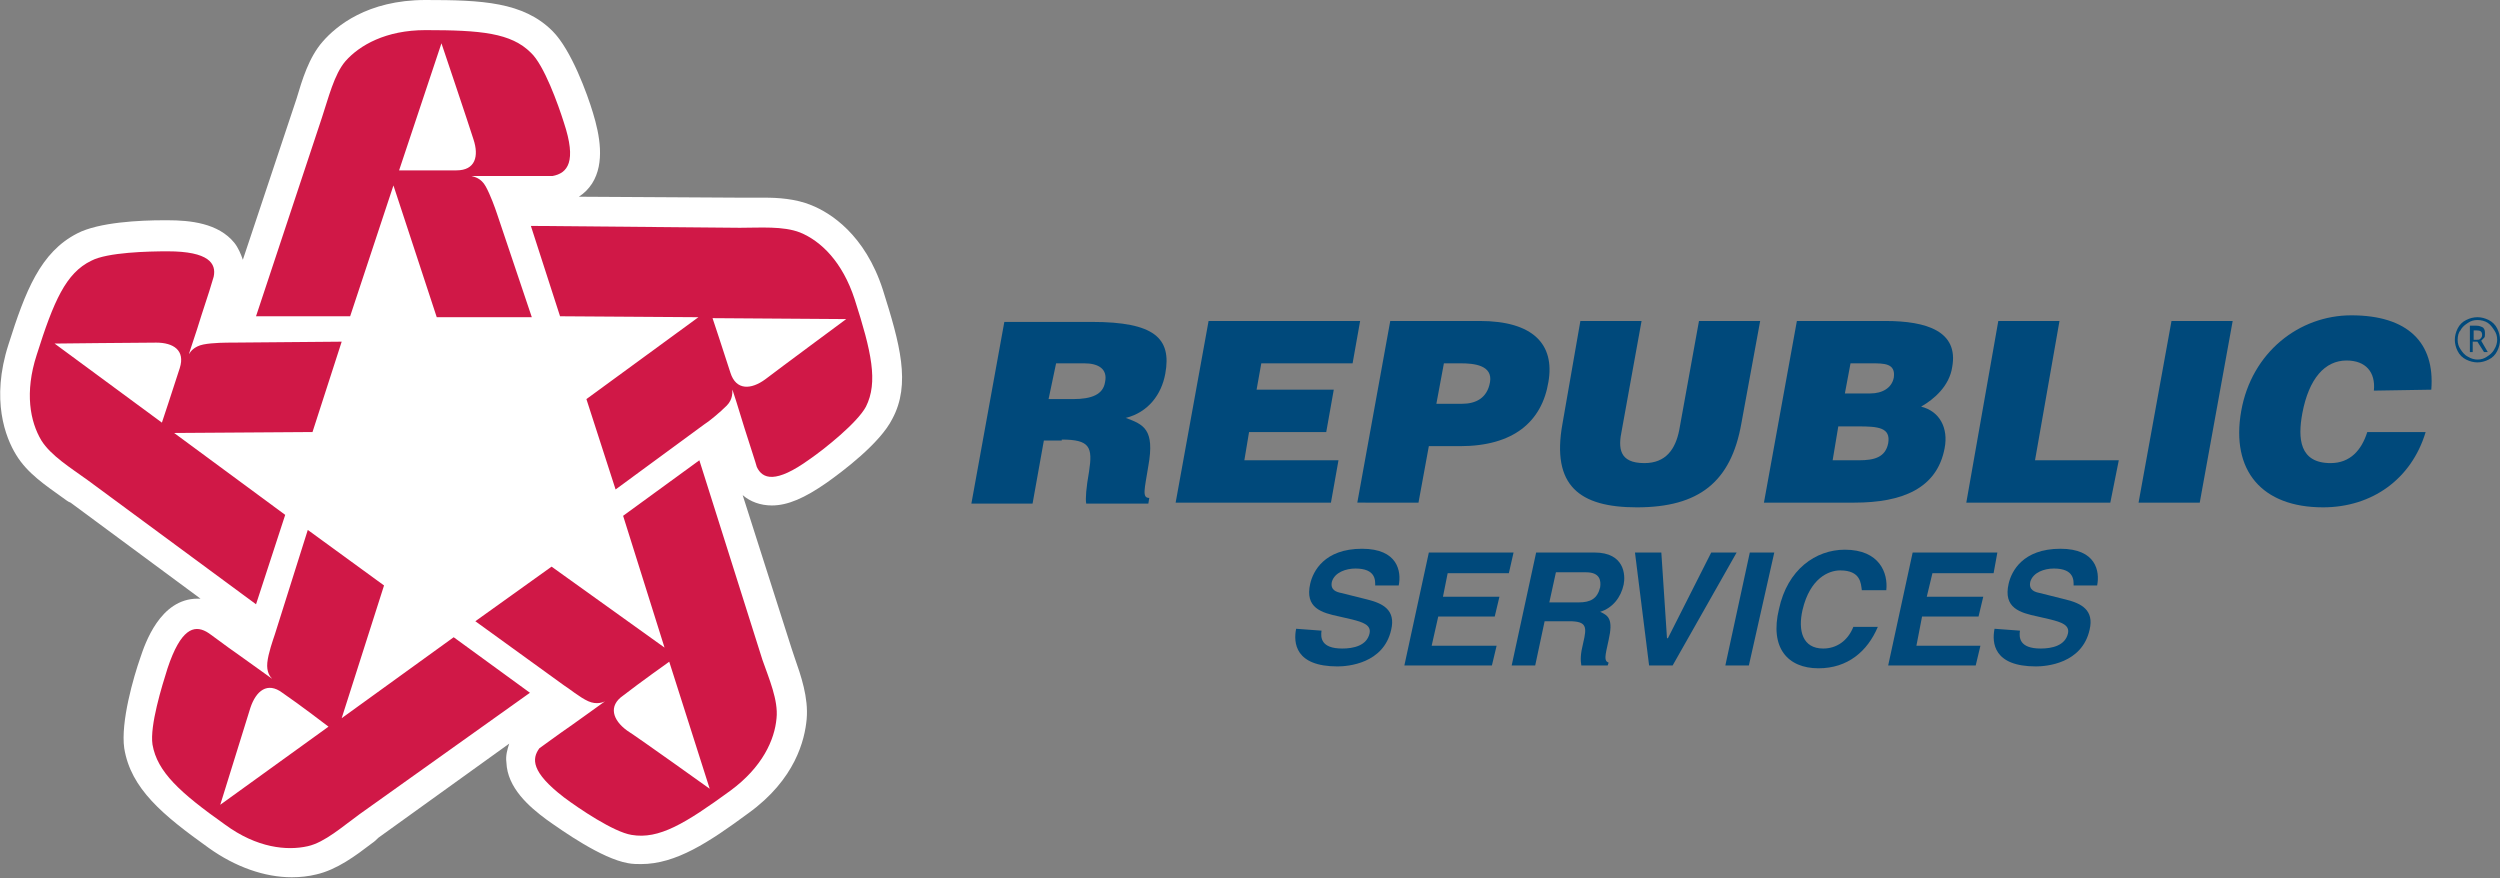 <svg version="1.1" id="Layer_1" xmlns="http://www.w3.org/2000/svg" xmlns:xlink="http://www.w3.org/1999/xlink" x="0px" y="0px" viewBox="0 0 265.6 93.3" style="enable-background:new 0 0 265.6 93.3;" xml:space="preserve">
 <rect x="0" y="0" width="265.6" height="93.3" fill="#808080" stroke="none"/>
 <style type="text/css">
  .st0{fill:#00497B;}
	.st1{fill:#FFFFFF;}
	.st2{fill:#D01847;}
 </style>
 <g>
  <g>
   <path class="st0" d="M260.8,36.1c0-0.4,0.1-0.8,0.3-1.2c0.2-0.4,0.5-0.7,0.9-0.9c0.4-0.2,0.8-0.3,1.2-0.3c0.4,0,0.8,0.1,1.2,0.3
			c0.4,0.2,0.7,0.5,0.9,0.9c0.2,0.4,0.3,0.8,0.3,1.2c0,0.4-0.1,0.8-0.3,1.2c-0.2,0.4-0.5,0.7-0.9,0.9c-0.4,0.2-0.8,0.3-1.2,0.3
			c-0.4,0-0.8-0.1-1.2-0.3c-0.4-0.2-0.7-0.5-0.9-0.9C260.9,36.9,260.8,36.5,260.8,36.1 M261.1,36.1c0,0.4,0.1,0.7,0.3,1
			c0.2,0.3,0.4,0.6,0.8,0.8c0.3,0.2,0.7,0.3,1,0.3c0.4,0,0.7-0.1,1-0.3c0.3-0.2,0.6-0.4,0.8-0.8c0.2-0.3,0.3-0.7,0.3-1
			c0-0.4-0.1-0.7-0.3-1c-0.2-0.3-0.4-0.6-0.7-0.8c-0.3-0.2-0.7-0.3-1.1-0.3c-0.4,0-0.7,0.1-1,0.3c-0.3,0.2-0.6,0.4-0.8,0.8
			C261.2,35.3,261.1,35.7,261.1,36.1 M264,35.5c0,0.2,0,0.3-0.1,0.4c-0.1,0.1-0.2,0.2-0.3,0.3l0.7,1.2h-0.4l-0.7-1.1h-0.5v1.1h-0.3
			v-2.8h0.7c0.3,0,0.5,0.1,0.7,0.2C264,35,264,35.2,264,35.5 M262.7,36.1h0.4c0.2,0,0.3,0,0.4-0.1c0.1-0.1,0.2-0.2,0.2-0.4
			c0-0.4-0.2-0.5-0.6-0.5h-0.3V36.1z">
   </path>
   <path class="st1" d="M93.8,30.8c-1.9-5.9-5.6-8.2-7.6-9c-1.7-0.7-3.6-0.8-5-0.8c-0.5,0-1.1,0-1.7,0c-0.3,0-0.7,0-0.9,0l-17.1-0.1
			c0.6-0.4,1-0.8,1.4-1.4c1.4-2.2,0.8-5.2,0.1-7.5c-0.6-2-2.3-6.7-4.3-8.7C55.6,0.2,51.2,0,45.2,0C39,0,35.7,2.8,34.3,4.4
			c-1.5,1.7-2.2,4.1-2.8,6.1c-0.1,0.3-0.2,0.6-0.3,0.9l-5.4,16.2c-0.2-0.6-0.5-1.3-0.9-1.8c-1.7-2.1-4.7-2.4-7.1-2.4l-0.4,0
			c-2.5,0-6.9,0.2-9.2,1.4c-3.9,2-5.5,6.1-7.3,11.8c-1.9,5.9-0.3,9.9,0.8,11.7c1.2,2,3.2,3.3,5,4.6c0.3,0.2,0.5,0.4,0.8,0.5
			l13.8,10.2c-0.1,0-0.2,0-0.3,0c-4,0-5.6,4.8-6.1,6.3c-0.7,2-2.1,6.8-1.7,9.6c0.7,4.3,4.1,7.1,9,10.6c2.8,2,5.9,3.1,8.8,3.1
			c0.9,0,1.8-0.1,2.6-0.3c2.2-0.5,4.2-2,5.9-3.3c0.3-0.2,0.5-0.4,0.7-0.6l13.9-10c-0.2,0.6-0.4,1.3-0.3,2c0.1,2.7,2.4,4.7,4.3,6.1
			c1.7,1.2,5.8,4.1,8.6,4.6c0.5,0.1,1,0.1,1.4,0.1c3.7,0,7.2-2.3,11.4-5.4c5-3.6,6-7.8,6.2-10c0.2-2.3-0.6-4.6-1.3-6.6
			c-0.1-0.3-0.2-0.6-0.3-0.9l-5.2-16.3c0.8,0.7,1.9,1.1,3.1,1.1c1.7,0,3.5-0.8,5.8-2.4c1.7-1.2,5.7-4.2,7-6.8
			C96.8,40.8,95.6,36.5,93.8,30.8">
   </path>
  </g>
  <path class="st2" d="M59.9,13c-0.6-1.9-2.1-6.1-3.5-7.4c-2.1-2.1-5.3-2.4-11.2-2.4c-4.2,0-7,1.6-8.5,3.3c-1.2,1.4-1.8,3.9-2.5,6
		l-7,21.1l10,0l4.6-13.9l4.6,14h10.1l-3.7-11c-0.2-0.6-0.7-2-1.2-2.9c-0.5-0.9-1.2-1-1.5-1.1c-0.1,0,2.2,0,4.3,0c1.9,0,3.9,0,4.3,0
		C60.3,18.4,61.3,17.2,59.9,13 M48.5,18.1c-2.3,0-6.1,0-6.1,0l4.5-13.5c0,0,2.9,8.6,3.4,10.2C50.9,16.6,50.5,18.1,48.5,18.1">
  </path>
  <path class="st2" d="M86,48.8c1.6-1.1,5.1-3.9,6-5.6c1.3-2.6,0.6-5.8-1.2-11.4c-1.3-4-3.6-6.2-5.8-7.1c-1.8-0.7-4.2-0.5-6.4-0.5
		l-22.2-0.2l3.1,9.6l14.7,0.1c0,0-11.9,8.7-11.9,8.7l3.1,9.6l9.4-6.9c0.5-0.3,1.7-1.3,2.4-2c0.7-0.7,0.6-1.5,0.6-1.7
		c0-0.1,0.7,2.1,1.3,4.1c0.6,1.9,1.2,3.7,1.3,4.1C81,50.9,82.4,51.4,86,48.8 M77.6,39.6c-0.7-2.2-1.9-5.8-1.9-5.8l14.2,0.1
		c0,0-7.3,5.4-8.6,6.4C79.8,41.4,78.2,41.5,77.6,39.6">
  </path>
  <path class="st2" d="M59.9,84.7c1.6,1.2,5.3,3.7,7.2,4c2.9,0.5,5.7-1.2,10.5-4.7c3.4-2.5,4.7-5.4,4.9-7.7c0.2-1.9-0.8-4.2-1.5-6.2
		l-6.7-21.2l-8.1,5.9l4.4,14l-12-8.6L50.5,66l9.4,6.8c0.5,0.3,1.7,1.3,2.6,1.7c0.9,0.4,1.6,0.1,1.8,0c0.1-0.1-1.8,1.3-3.5,2.5
		c-1.6,1.1-3.2,2.3-3.5,2.5C56.5,80.6,56.4,82,59.9,84.7 M66.2,73.9c1.8-1.4,4.9-3.6,4.9-3.6l4.3,13.5c0,0-7.4-5.3-8.8-6.2
		C65.1,76.5,64.6,75,66.2,73.9">
  </path>
  <path class="st2" d="M17.8,71c-0.6,1.9-1.9,6.1-1.6,8.1c0.5,2.9,2.9,5.1,7.7,8.5c3.4,2.5,6.6,2.8,8.8,2.3c1.8-0.4,3.7-2.1,5.5-3.4
		l18.1-12.9l-8.1-5.9l-11.9,8.6l4.5-14.1l-8.1-5.9l-3.5,11.1c-0.2,0.6-0.7,2-0.8,3c-0.1,1,0.3,1.5,0.5,1.7c0.1,0.1-1.8-1.3-3.5-2.5
		c-1.6-1.1-3.1-2.3-3.5-2.5C20.6,66.4,19.2,66.8,17.8,71 M30,73.6c1.9,1.3,4.9,3.6,4.9,3.6l-11.5,8.3c0,0,2.7-8.7,3.2-10.3
		C27.2,73.4,28.4,72.4,30,73.6">
  </path>
  <path class="st2" d="M17.8,26.7c-2,0-6.4,0.1-8.1,1C7,29,5.7,32,3.9,37.7c-1.3,4-0.7,7.1,0.5,9.1c1,1.6,3.1,2.9,4.9,4.2l17.9,13.2
		l3.1-9.5l-11.8-8.7c0,0,14.7-0.1,14.7-0.1l3.1-9.6l-11.6,0.1c-0.6,0-2.1,0-3.1,0.2c-1,0.2-1.4,0.8-1.5,1c-0.1,0.1,0.7-2.1,1.3-4.1
		c0.6-1.8,1.2-3.7,1.3-4.1C23,28,22.2,26.7,17.8,26.7 M19.1,39.1c-0.7,2.2-1.9,5.8-1.9,5.8L5.8,36.5c0,0,9.1-0.1,10.8-0.1
		C18.4,36.4,19.7,37.2,19.1,39.1">
  </path>
  <path class="st0" d="M112.2,38.6h3c1.5,0,2.5,0.6,2.2,2c-0.2,1.3-1.4,1.8-3.4,1.8h-2.6 M112.8,46.7c3,0,3.3,0.8,2.9,3.4
		c-0.3,1.7-0.4,2.9-0.3,3.4h6.6l0.1-0.6c-0.8,0-0.5-0.9-0.1-3.4c0.7-3.9-0.5-4.4-2.4-5.1c2.4-0.6,3.8-2.5,4.2-4.7
		c0.7-3.8-1.2-5.5-7.8-5.5h-9.3l-3.5,19.3h6.5l1.2-6.7H112.8z">
  </path>
  <polyline class="st0" points="124.9,53.4 128.4,34.1 144.5,34.1 143.7,38.6 134,38.6 133.5,41.4 141.7,41.4 140.9,45.9 132.7,45.9 
		132.2,48.9 142.2,48.9 141.4,53.4 	">
  </polyline>
  <path class="st0" d="M152.6,42.9l0.8-4.3h1.8c1.4,0,3.4,0.2,3.1,2c-0.3,1.7-1.5,2.3-3,2.3 M150.7,53.4l1.1-6h3.3
		c5.7,0,8.7-2.6,9.4-6.8c0.7-4-1.6-6.5-7.3-6.5h-9.5l-3.5,19.3H150.7z">
  </path>
  <path class="st0" d="M167.9,34.1h6.5l-2.1,11.6c-0.4,1.9-0.3,3.5,2.4,3.5c2.3,0,3.3-1.5,3.7-3.5l2.1-11.6h6.5L185,45
		c-1.1,6.2-4.5,8.9-11.1,8.9c-6.1,0-9.1-2.3-7.9-8.9">
  </path>
  <path class="st0" d="M197.4,45.3c2.1,0,3.5,0.1,3.2,1.8c-0.3,1.5-1.5,1.8-3.1,1.8h-2.8l0.6-3.6 M198.8,38.6c1.4,0,2.6,0,2.4,1.5
		c-0.2,1.1-1.2,1.7-2.5,1.7h-2.7l0.6-3.2H198.8z M197,53.4c5.1,0,8.8-1.5,9.6-5.8c0.4-2.1-0.5-3.9-2.5-4.4c1.4-0.8,3-2.2,3.3-4.2
		c0.7-3.8-2.7-4.9-7.1-4.9h-9.4l-3.5,19.3H197z">
  </path>
  <polyline class="st0" points="208.9,53.4 212.3,34.1 218.8,34.1 216.2,48.9 225.1,48.9 224.2,53.4 	">
  </polyline>
  <polyline class="st0" points="227.2,53.4 230.7,34.1 237.2,34.1 233.7,53.4 	">
  </polyline>
  <path class="st0" d="M252.2,41.5c0.2-2-0.9-3.2-2.9-3.2c-2.3,0-4,1.9-4.7,5.6c-0.5,2.7-0.3,5.3,3,5.3c2.1,0,3.3-1.4,3.9-3.3h6.2
		c-1.5,5-5.7,8-10.9,8c-6.5,0-9.8-3.9-8.7-10.2c1.1-6.3,6.2-10.2,11.7-10.2c6,0,8.9,2.9,8.5,7.9">
  </path>
  <path class="st0" d="M140.4,67c-0.1,0.7-0.1,1.9,2.2,1.9c1.2,0,2.6-0.3,2.9-1.6c0.2-0.9-0.7-1.2-1.9-1.5l-1.3-0.3
		c-1.9-0.4-3.7-0.9-3.1-3.5c0.3-1.3,1.5-3.7,5.5-3.7c3.8,0,4.2,2.4,3.9,3.9h-2.5c0-0.5,0.1-1.8-2.1-1.8c-1,0-2.2,0.4-2.5,1.4
		c-0.2,0.9,0.5,1.1,1,1.2l2.8,0.7c1.6,0.4,3,1.1,2.5,3.2c-0.8,3.6-4.6,3.9-5.7,3.9c-4.5,0-4.7-2.5-4.4-4">
  </path>
  <polyline class="st0" points="160.3,60.9 153.8,60.9 153.3,63.4 159.3,63.4 158.8,65.5 152.8,65.5 152.1,68.6 159,68.6 158.5,70.7 
		149.2,70.7 151.8,58.7 160.8,58.7 	">
  </polyline>
  <path class="st0" d="M164.6,64l0.7-3.2h3.2c1.5,0,1.6,0.9,1.5,1.6c-0.3,1.2-1,1.6-2.3,1.6 M160.6,70.7h2.5l1-4.7h2.6
		c1.9,0,1.9,0.6,1.5,2.3c-0.3,1.2-0.3,1.8-0.2,2.4h2.8l0.1-0.3c-0.5-0.2-0.4-0.6,0-2.4c0.5-2.2,0-2.6-0.9-3c1.3-0.4,2.2-1.5,2.5-2.9
		c0.2-1,0.1-3.4-3.1-3.4h-6.2L160.6,70.7z">
  </path>
  <polyline class="st0" points="181.8,58.7 184.5,58.7 177.7,70.7 175.2,70.7 173.7,58.7 176.5,58.7 177.1,67.8 177.2,67.8 	">
  </polyline>
  <polyline class="st0" points="185.8,70.7 183.3,70.7 185.9,58.7 188.5,58.7 	">
  </polyline>
  <path class="st0" d="M197.8,62.7c-0.1-0.7-0.1-2.1-2.3-2.1c-1.2,0-3.2,0.8-4,4.2c-0.5,2.2,0,4.1,2.2,4.1c1.4,0,2.6-0.8,3.2-2.3h2.6
		c-1.1,2.6-3.2,4.4-6.3,4.4c-3.3,0-5.2-2.2-4.2-6.3c0.9-4.2,3.9-6.3,7-6.3c3.7,0,4.6,2.5,4.4,4.3">
  </path>
  <polyline class="st0" points="211.8,60.9 205.3,60.9 204.7,63.4 210.7,63.4 210.2,65.5 204.2,65.5 203.6,68.6 210.4,68.6 
		209.9,70.7 200.6,70.7 203.2,58.7 212.2,58.7 	">
  </polyline>
  <path class="st0" d="M214.6,67c-0.1,0.7-0.1,1.9,2.2,1.9c1.2,0,2.6-0.3,2.9-1.6c0.2-0.9-0.7-1.2-1.9-1.5l-1.3-0.3
		c-1.9-0.4-3.7-0.9-3.1-3.5c0.3-1.3,1.5-3.7,5.5-3.7c3.8,0,4.2,2.4,3.9,3.9h-2.5c0-0.5,0.1-1.8-2.1-1.8c-1,0-2.2,0.4-2.5,1.4
		c-0.2,0.9,0.5,1.1,1,1.2l2.8,0.7c1.6,0.4,3,1.1,2.5,3.2c-0.8,3.6-4.6,3.9-5.7,3.9c-4.5,0-4.7-2.5-4.4-4">
  </path>
 </g>
</svg>